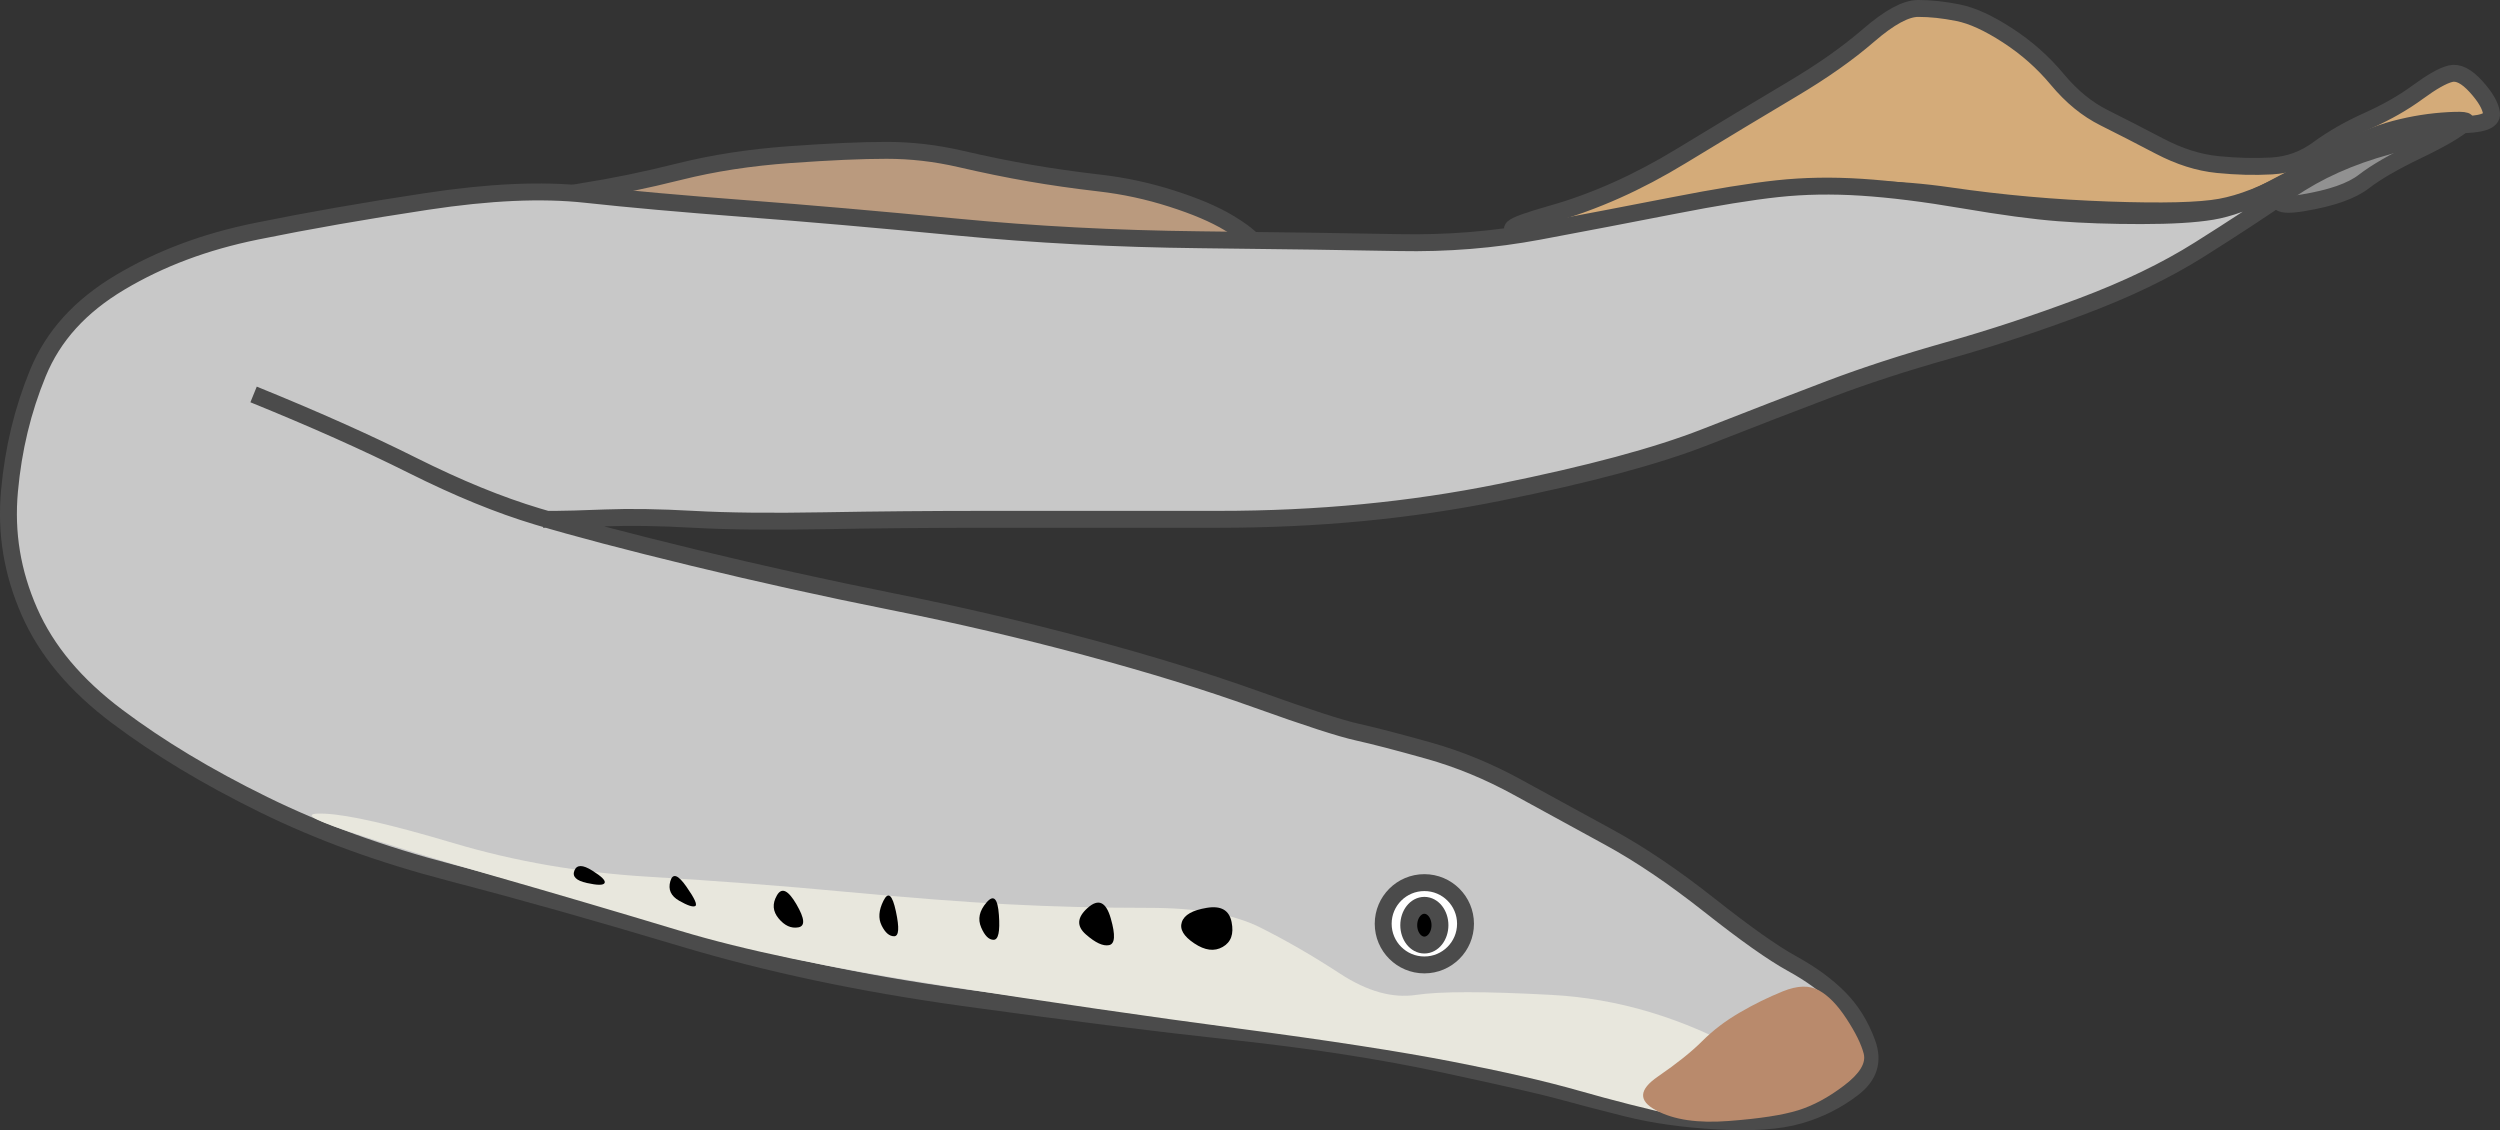 <?xml version="1.0" encoding="UTF-8" standalone="no"?>
<svg
   xmlns:dc="http://purl.org/dc/elements/1.1/"
   xmlns:cc="http://creativecommons.org/ns#"
   xmlns:rdf="http://www.w3.org/1999/02/22-rdf-syntax-ns#"
   xmlns:svg="http://www.w3.org/2000/svg"
   xmlns="http://www.w3.org/2000/svg"
   xmlns:sodipodi="http://sodipodi.sourceforge.net/DTD/sodipodi-0.dtd"
   xmlns:inkscape="http://www.inkscape.org/namespaces/inkscape"
   version="1.1"
   id="svg35"
   sodipodi:docname="lamprey.svg"
   width="147.902"
   height="66.864"
   inkscape:version="0.92.3 (2405546, 2018-03-11)">
  <rect width="100%" height="100%" fill="#333333" stroke="none"/>
  <defs
     id="defs39" />
  <sodipodi:namedview
     pagecolor="#ffffff"
     bordercolor="#666666"
     borderopacity="1"
     objecttolerance="10"
     gridtolerance="10"
     guidetolerance="10"
     inkscape:pageopacity="0"
     inkscape:pageshadow="2"
     inkscape:window-width="1920"
     inkscape:window-height="1017"
     id="namedview37"
     showgrid="false"
     inkscape:zoom="2.36"
     inkscape:cx="24.864906"
     inkscape:cy="122.25902"
     inkscape:window-x="1072"
     inkscape:window-y="-8"
     inkscape:window-maximized="1"
     inkscape:current-layer="svg35" />
  <g
     id="g74"
     transform="translate(-184.169,-698.615)">
    <path
       d="m 218.313,710.785 c -1.579,-0.282 -1.469,-0.558 0.336,-0.84 1.805,-0.282 3.678,-0.667 5.709,-1.175 2.03,-0.508 4.179,-0.838 6.548,-1.008 2.369,-0.169 4.243,-0.252 5.709,-0.252 1.467,0 2.899,0.166 4.366,0.504 1.467,0.339 2.817,0.614 4.114,0.84 1.297,0.225 2.647,0.418 4.114,0.588 1.466,0.169 2.871,0.472 4.281,0.923 1.411,0.451 2.512,0.92 3.359,1.427 0.846,0.508 1.397,0.949 1.679,1.343 0.282,0.395 -1.013,0.451 -3.946,0.168 -2.933,-0.282 -5.743,-0.502 -8.564,-0.671 -2.82,-0.169 -5.547,-0.362 -8.311,-0.588 -2.764,-0.226 -5.188,-0.391 -7.388,-0.504 -2.2,-0.112 -4.321,-0.195 -6.465,-0.252 -2.143,-0.056 -3.961,-0.221 -5.541,-0.503 z"
       id="path4"
       inkscape:connector-curvature="0"
       style="fill:#ba9a7e;fill-rule:nonzero;stroke:#4b4b4b" />
    <path
       d="m 319.815,709.357 c -1.297,1.129 -1.104,1.542 0.588,1.26 1.692,-0.282 2.877,-0.695 3.61,-1.26 0.733,-0.564 1.78,-1.17 3.19,-1.847 1.41,-0.676 2.347,-1.227 2.855,-1.679 0.507,-0.451 0.259,-0.671 -0.756,-0.671 -1.015,0 -1.952,0.165 -2.854,0.503 -0.903,0.339 -1.895,0.752 -3.023,1.26 -1.128,0.508 -2.312,1.306 -3.61,2.434 z"
       id="path6"
       inkscape:connector-curvature="0"
       style="fill:#919191;fill-rule:nonzero;stroke:#4b4b4b" />
    <path
       d="m 274.815,712.296 c -1.861,0.056 -1.503,-0.274 1.091,-1.008 2.595,-0.733 5.13,-1.862 7.724,-3.442 2.595,-1.579 4.744,-2.874 6.549,-3.946 1.805,-1.071 3.293,-2.118 4.533,-3.19 1.242,-1.072 2.206,-1.595 2.939,-1.595 0.733,0 1.505,0.083 2.351,0.252 0.846,0.169 1.81,0.61 2.938,1.343 1.128,0.733 2.093,1.587 2.939,2.603 0.846,1.015 1.755,1.759 2.77,2.267 1.015,0.507 2.09,1.058 3.274,1.679 1.185,0.62 2.314,0.978 3.443,1.091 1.128,0.113 2.175,0.14 3.19,0.084 1.015,-0.056 1.924,-0.387 2.77,-1.007 0.847,-0.621 1.811,-1.172 2.939,-1.68 1.128,-0.507 2.092,-1.058 2.938,-1.679 0.846,-0.62 1.48,-0.978 1.931,-1.091 0.452,-0.113 0.947,0.135 1.512,0.755 0.564,0.621 0.867,1.144 0.923,1.596 0.056,0.451 -0.605,0.671 -2.015,0.671 -1.41,0 -2.953,0.303 -4.701,0.924 -1.749,0.62 -3.402,1.364 -5.038,2.267 -1.636,0.902 -3.041,1.453 -4.281,1.679 -1.241,0.225 -3.418,0.28 -6.633,0.168 -3.215,-0.113 -6.301,-0.389 -9.403,-0.84 -3.102,-0.451 -6.16,-0.506 -9.319,-0.168 -3.159,0.339 -5.996,0.779 -8.648,1.343 -2.651,0.565 -4.855,0.868 -6.716,0.924 z"
       id="path8"
       inkscape:connector-curvature="0"
       style="fill:#d4ab79;fill-rule:nonzero;stroke:#4b4b4b" />
    <path
       d="m 199.171,721.951 c 3.61,1.466 6.696,2.844 9.403,4.198 2.708,1.353 5.132,2.345 7.388,3.022 2.257,0.677 5.287,1.476 9.235,2.435 3.949,0.959 7.806,1.813 11.754,2.602 3.949,0.79 7.723,1.672 11.502,2.687 3.779,1.015 7.085,2.034 10.075,3.106 2.989,1.072 4.945,1.706 5.961,1.931 1.015,0.226 2.392,0.584 4.197,1.092 1.805,0.507 3.541,1.224 5.29,2.183 1.748,0.958 3.511,1.923 5.373,2.938 1.861,1.015 3.817,2.338 5.961,4.03 2.143,1.692 3.741,2.821 4.869,3.442 1.128,0.62 2.037,1.282 2.771,2.015 0.733,0.733 1.284,1.615 1.679,2.686 0.394,1.072 0.119,1.954 -0.84,2.687 -0.959,0.733 -2.006,1.257 -3.19,1.595 -1.185,0.339 -2.755,0.449 -4.786,0.336 -2.03,-0.113 -3.794,-0.361 -5.373,-0.755 -1.579,-0.395 -2.846,-0.726 -3.862,-1.008 -1.015,-0.282 -3.302,-0.806 -6.968,-1.595 -3.667,-0.79 -7.744,-1.424 -12.426,-1.931 -4.681,-0.508 -9.943,-1.169 -16.035,-2.015 -6.092,-0.846 -11.547,-2.003 -16.623,-3.526 -5.077,-1.523 -9.567,-2.79 -13.685,-3.862 -4.118,-1.072 -7.754,-2.394 -11.082,-4.03 -3.328,-1.636 -6.166,-3.344 -8.647,-5.205 -2.482,-1.862 -4.19,-3.9 -5.206,-6.213 -1.015,-2.313 -1.401,-4.654 -1.175,-7.136 0.226,-2.482 0.776,-4.769 1.679,-6.968 0.903,-2.2 2.5,-3.963 4.869,-5.374 2.37,-1.41 5.014,-2.402 8.06,-3.022 3.046,-0.62 6.352,-1.199 10.075,-1.763 3.723,-0.564 6.808,-0.702 9.403,-0.42 2.594,0.282 5.68,0.558 9.403,0.84 3.723,0.282 7.827,0.64 12.509,1.091 4.682,0.451 9.42,0.699 14.44,0.756 5.021,0.056 8.877,0.111 11.754,0.168 2.877,0.056 5.604,-0.164 8.312,-0.672 2.707,-0.508 5.297,-1.004 7.892,-1.511 2.594,-0.508 4.633,-0.838 6.212,-1.008 1.58,-0.169 3.205,-0.196 4.954,-0.084 1.748,0.113 3.732,0.361 6.045,0.756 2.312,0.395 4.158,0.643 5.625,0.756 1.466,0.112 3.064,0.167 4.869,0.167 1.805,0 3.182,-0.082 4.198,-0.251 1.015,-0.17 2.145,-0.583 3.442,-1.26 1.297,-0.677 2.564,-1.365 3.862,-2.099 1.297,-0.733 2.454,-1.229 3.526,-1.511 1.072,-0.282 2.119,-0.447 3.19,-0.504 1.072,-0.056 1.292,0.027 0.672,0.252 -0.621,0.226 -2.025,0.639 -4.282,1.26 -2.256,0.62 -4.157,1.474 -5.793,2.602 -1.635,1.128 -3.399,2.285 -5.373,3.526 -1.974,1.241 -4.261,2.343 -6.968,3.359 -2.708,1.015 -5.297,1.869 -7.892,2.602 -2.595,0.734 -4.881,1.477 -6.968,2.267 -2.087,0.79 -4.512,1.726 -7.388,2.855 -2.877,1.128 -6.872,2.202 -12.174,3.274 -5.302,1.072 -10.757,1.595 -16.623,1.595 -5.867,0 -10.357,0 -13.685,0 -3.328,0 -6.496,0.027 -9.655,0.084 -3.159,0.056 -5.693,0.029 -7.724,-0.084 -2.03,-0.113 -3.738,-0.14 -5.205,-0.084 -1.466,0.056 -2.431,0.084 -2.938,0.084 -0.508,0 -0.756,0 -0.756,0 0,0 0,0 0,0"
       id="path10"
       inkscape:connector-curvature="0"
       style="fill:#c8c8c8;fill-rule:nonzero;stroke:#4b4b4b" />
    <circle
       cx="268.435"
       cy="753.266"
       r="2.435"
       id="circle12"
       style="fill:#ffffff;fill-rule:nonzero;stroke:#4b4b4b" />
    <ellipse
       cx="268.435"
       cy="753.35"
       rx="0.923"
       ry="1.175"
       id="ellipse14"
       style="fill:#000000;fill-rule:nonzero;stroke:#4b4b4b" />
    <path
       d="m 287.503,760.94 c -3.812,-2.118 -7.605,-3.255 -11.558,-3.467 -3.954,-0.212 -6.574,-0.212 -7.986,0 -1.412,0.212 -2.895,-0.202 -4.519,-1.261 -1.623,-1.059 -3.175,-1.956 -4.728,-2.732 -1.553,-0.777 -3.726,-1.156 -6.62,-1.156 -2.895,0 -5.618,-0.069 -8.301,-0.21 -2.683,-0.141 -5.821,-0.383 -9.562,-0.736 -3.742,-0.353 -7.574,-0.646 -11.677,-0.893 -4.103,-0.247 -7.9,-0.902 -11.571,-1.996 -3.671,-1.094 -6.154,-1.663 -7.566,-1.734 -1.412,-0.07 -0.964,0.274 1.366,1.051 2.33,0.777 5.209,1.656 8.774,2.68 3.565,1.023 7.134,2.075 10.876,3.204 3.742,1.13 8.775,2.182 15.341,3.205 6.566,1.024 12.38,1.869 17.719,2.575 5.338,0.705 9.459,1.343 12.556,1.943 3.098,0.601 5.576,1.17 7.553,1.734 1.977,0.565 3.946,1.065 6.003,1.524 2.055,0.459 3.611,-0.145 4.741,-1.839"
       id="path16"
       inkscape:connector-curvature="0"
       style="fill:#e8e7dd;fill-rule:evenodd;stroke:none" />
    <path
       d="m 257.031,753.165 c -0.142,-0.706 -0.624,-0.982 -1.472,-0.841 -0.847,0.141 -1.329,0.417 -1.471,0.841 -0.141,0.423 0.101,0.837 0.736,1.261 0.635,0.423 1.187,0.492 1.681,0.21 0.494,-0.283 0.667,-0.765 0.526,-1.471"
       id="path18"
       inkscape:connector-curvature="0"
       style="fill:#000000;fill-rule:evenodd;stroke:none" />
    <path
       d="m 249.885,752.955 c -0.282,-0.989 -0.73,-1.196 -1.366,-0.631 -0.635,0.565 -0.67,1.082 -0.105,1.576 0.565,0.494 1.013,0.701 1.366,0.631 0.353,-0.071 0.388,-0.588 0.105,-1.576"
       id="path20"
       inkscape:connector-curvature="0"
       style="fill:#000000;fill-rule:evenodd;stroke:none" />
    <path
       d="m 243.265,752.744 c -0.07,-0.988 -0.312,-1.229 -0.735,-0.735 -0.424,0.494 -0.527,0.977 -0.316,1.471 0.212,0.494 0.454,0.735 0.736,0.735 0.282,0 0.386,-0.482 0.315,-1.471"
       id="path22"
       inkscape:connector-curvature="0"
       style="fill:#000000;fill-rule:evenodd;stroke:none" />
    <path
       d="m 237.171,752.534 c -0.212,-0.988 -0.453,-1.195 -0.736,-0.63 -0.282,0.564 -0.317,1.047 -0.105,1.471 0.212,0.423 0.453,0.63 0.736,0.63 0.282,0 0.317,-0.482 0.105,-1.471"
       id="path24"
       inkscape:connector-curvature="0"
       style="fill:#000000;fill-rule:evenodd;stroke:none" />
    <path
       d="m 231.286,752.114 c -0.494,-0.847 -0.873,-1.02 -1.155,-0.526 -0.283,0.495 -0.248,0.943 0.105,1.367 0.353,0.423 0.732,0.596 1.156,0.525 0.423,-0.071 0.389,-0.519 -0.106,-1.366"
       id="path26"
       inkscape:connector-curvature="0"
       style="fill:#000000;fill-rule:evenodd;stroke:none" />
    <path
       d="m 224.772,751.063 c -0.495,-0.706 -0.805,-0.809 -0.946,-0.315 -0.141,0.494 0.031,0.873 0.525,1.156 0.494,0.282 0.805,0.385 0.946,0.315 0.141,-0.071 -0.031,-0.45 -0.525,-1.156"
       id="path28"
       inkscape:connector-curvature="0"
       style="fill:#000000;fill-rule:evenodd;stroke:none" />
    <path
       d="m 219.202,750.117 c -0.564,-0.353 -0.909,-0.353 -1.05,0 -0.142,0.353 0.1,0.595 0.735,0.736 0.636,0.141 0.98,0.141 1.051,0 0.071,-0.141 -0.171,-0.383 -0.736,-0.736"
       id="path30"
       inkscape:connector-curvature="0"
       style="fill:#000000;fill-rule:evenodd;stroke:none" />
    <path
       d="m 282.144,764.303 c -1.059,-0.565 -1.024,-1.22 0.105,-1.997 1.13,-0.776 1.992,-1.466 2.627,-2.101 0.636,-0.636 1.36,-1.187 2.207,-1.681 0.847,-0.495 1.688,-0.908 2.561,-1.261 0.874,-0.353 1.577,-0.37 2.142,-0.052 0.565,0.317 1.099,0.869 1.628,1.681 0.53,0.812 0.862,1.484 1.011,2.049 0.15,0.564 -0.229,1.185 -1.155,1.891 -0.927,0.706 -1.823,1.189 -2.732,1.471 -0.91,0.282 -2.25,0.489 -4.086,0.63 -1.835,0.142 -3.249,-0.065 -4.308,-0.63"
       id="path32"
       inkscape:connector-curvature="0"
       style="fill:#b98a6c;fill-rule:evenodd;stroke:none" />
  </g>
</svg>

